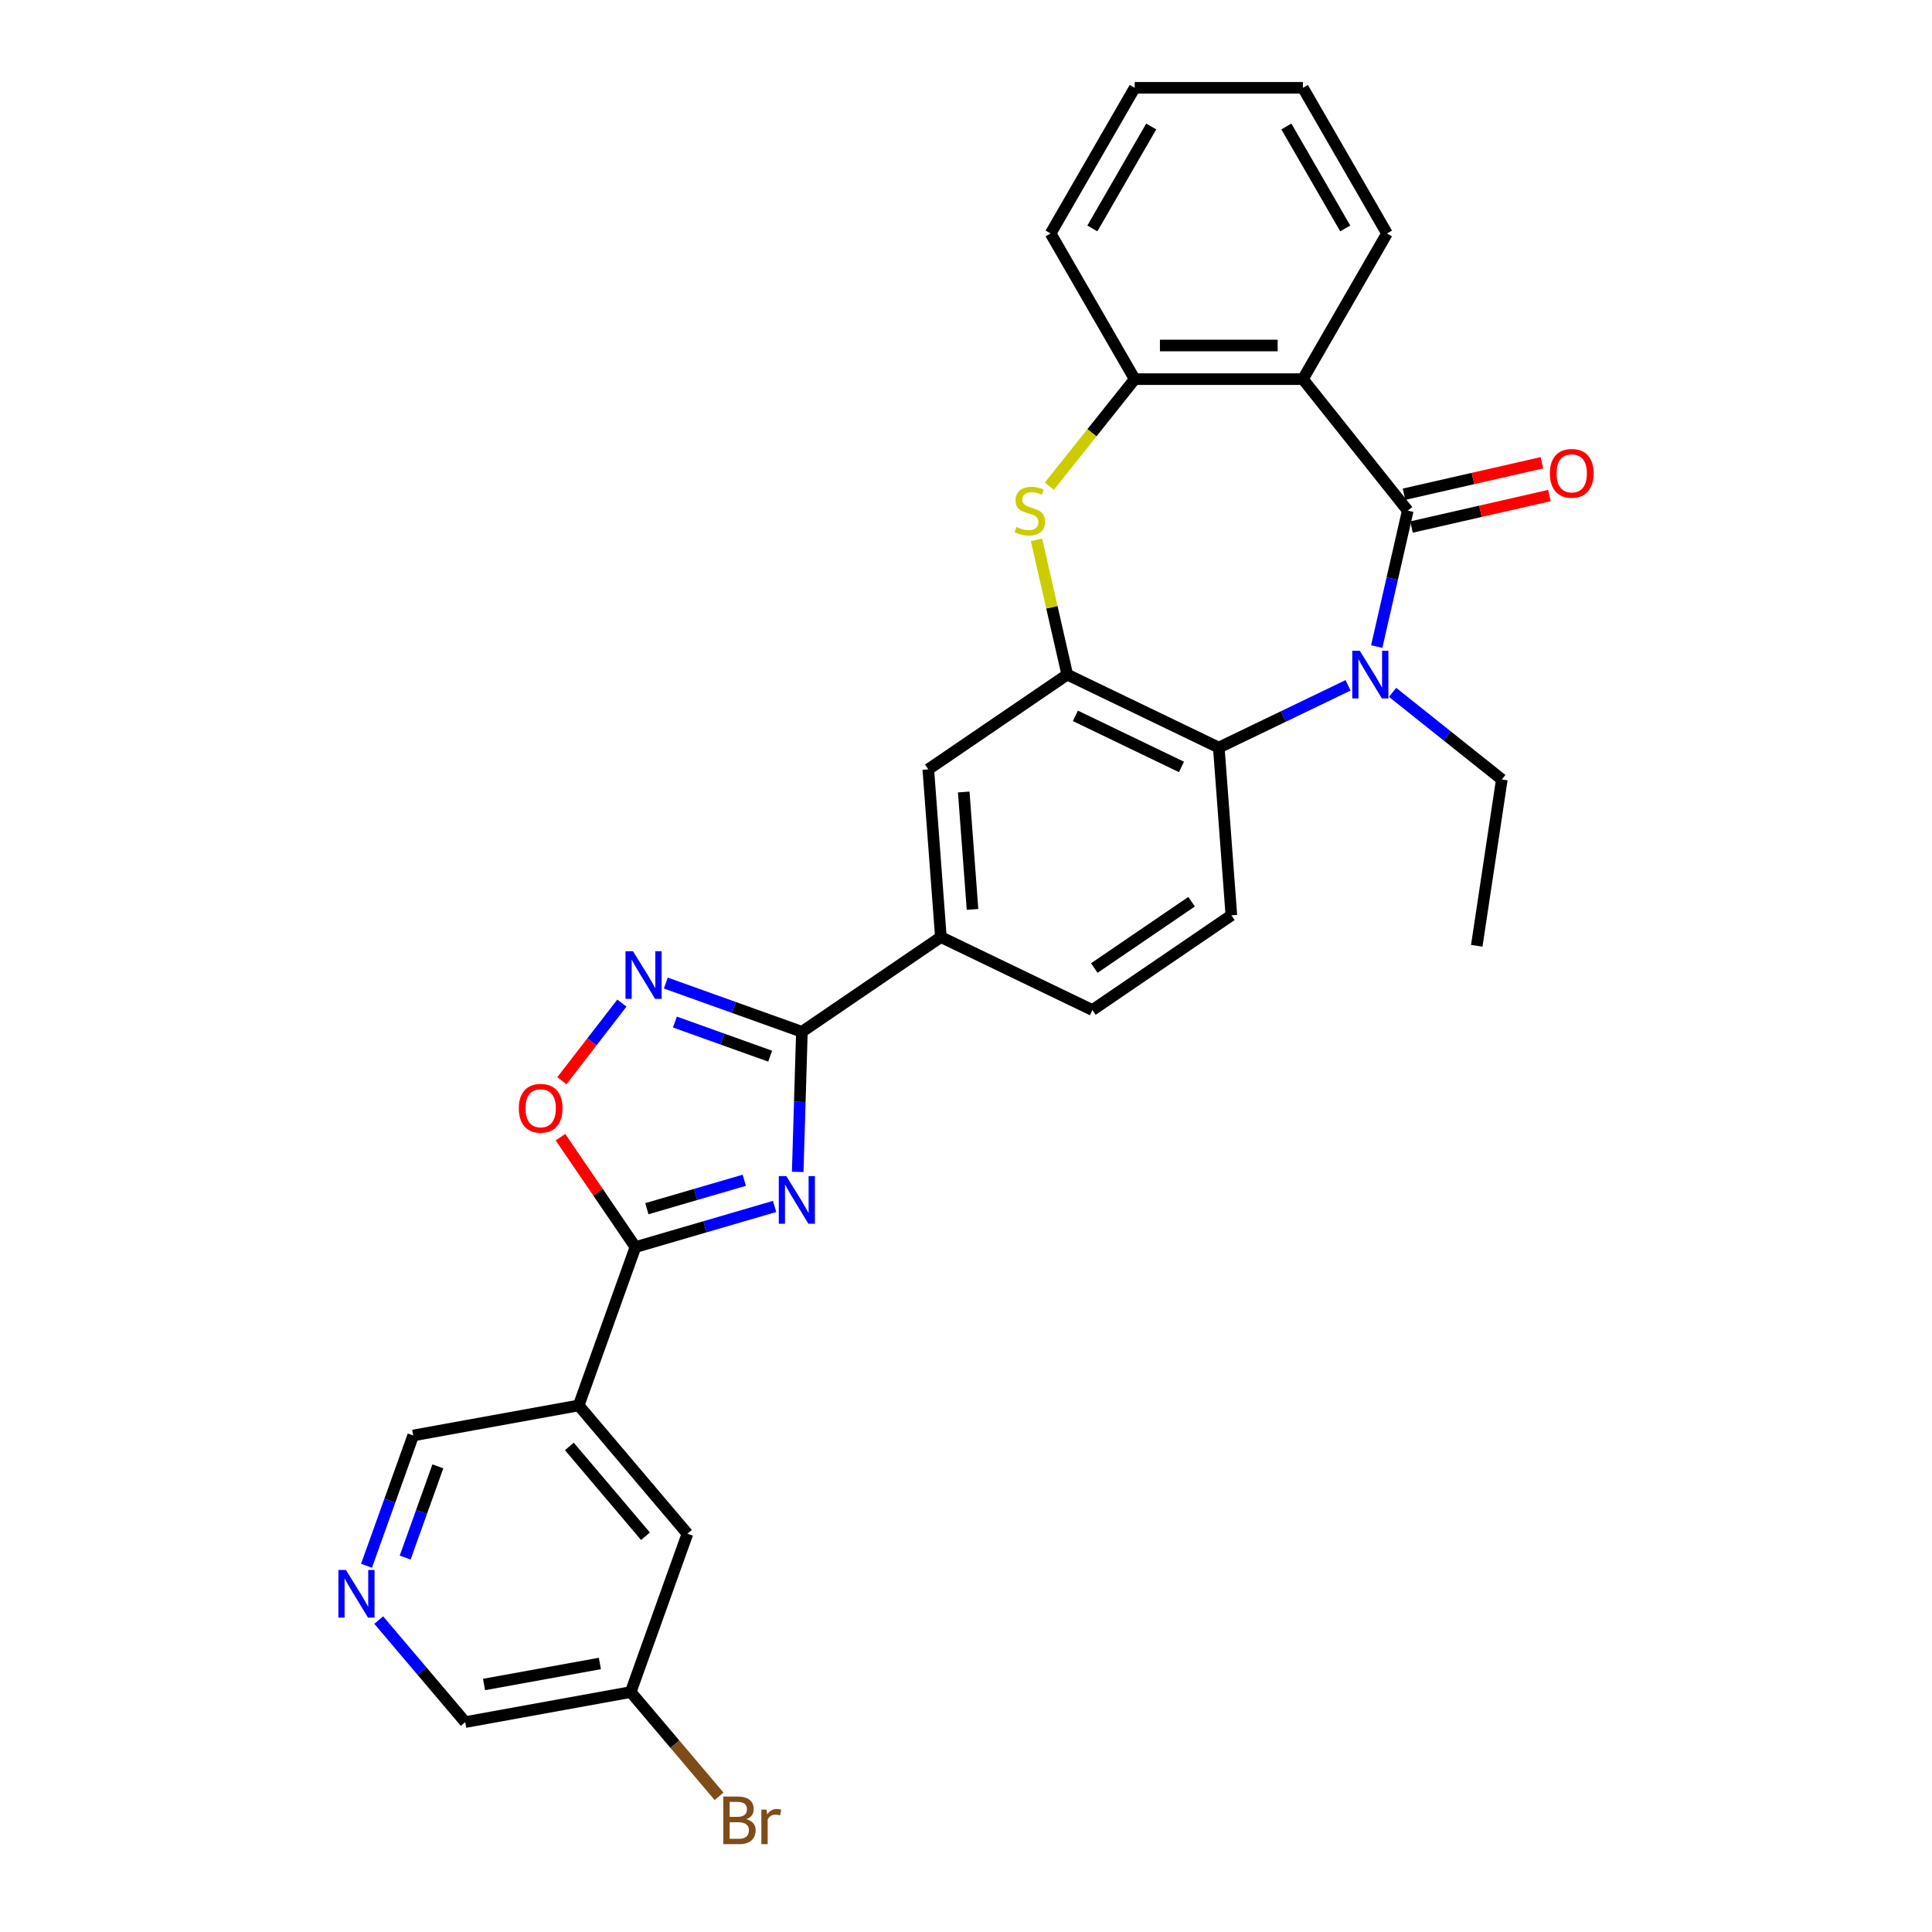 <?xml version='1.0' encoding='iso-8859-1'?>
<svg version='1.1' baseProfile='full'
              xmlns='http://www.w3.org/2000/svg'
                      xmlns:rdkit='http://www.rdkit.org/xml'
                      xmlns:xlink='http://www.w3.org/1999/xlink'
                  xml:space='preserve'
width='1000px' height='1000px' viewBox='0 0 1000 1000'>
<!-- END OF HEADER -->
<rect style='opacity:1.0;fill:#FFFFFF;stroke:none' width='1000' height='1000' x='0' y='0'> </rect>
<path class='bond-1' d='M 728.654,264.302 L 720.623,299.486' style='fill:none;fill-rule:evenodd;stroke:#000000;stroke-width:6px;stroke-linecap:butt;stroke-linejoin:miter;stroke-opacity:1' />
<path class='bond-1' d='M 720.623,299.486 L 712.592,334.671' style='fill:none;fill-rule:evenodd;stroke:#0000FF;stroke-width:6px;stroke-linecap:butt;stroke-linejoin:miter;stroke-opacity:1' />
<path class='bond-4' d='M 728.654,264.302 L 674.375,196.239' style='fill:none;fill-rule:evenodd;stroke:#000000;stroke-width:6px;stroke-linecap:butt;stroke-linejoin:miter;stroke-opacity:1' />
<path class='bond-15' d='M 730.591,272.789 L 766.28,264.643' style='fill:none;fill-rule:evenodd;stroke:#000000;stroke-width:6px;stroke-linecap:butt;stroke-linejoin:miter;stroke-opacity:1' />
<path class='bond-15' d='M 766.28,264.643 L 801.97,256.497' style='fill:none;fill-rule:evenodd;stroke:#FF0000;stroke-width:6px;stroke-linecap:butt;stroke-linejoin:miter;stroke-opacity:1' />
<path class='bond-15' d='M 726.716,255.814 L 762.406,247.668' style='fill:none;fill-rule:evenodd;stroke:#000000;stroke-width:6px;stroke-linecap:butt;stroke-linejoin:miter;stroke-opacity:1' />
<path class='bond-15' d='M 762.406,247.668 L 798.096,239.523' style='fill:none;fill-rule:evenodd;stroke:#FF0000;stroke-width:6px;stroke-linecap:butt;stroke-linejoin:miter;stroke-opacity:1' />
<path class='bond-0' d='M 412.892,606.58 L 413.977,570.323' style='fill:none;fill-rule:evenodd;stroke:#0000FF;stroke-width:6px;stroke-linecap:butt;stroke-linejoin:miter;stroke-opacity:1' />
<path class='bond-0' d='M 413.977,570.323 L 415.062,534.067' style='fill:none;fill-rule:evenodd;stroke:#000000;stroke-width:6px;stroke-linecap:butt;stroke-linejoin:miter;stroke-opacity:1' />
<path class='bond-2' d='M 400.932,624.45 L 364.913,634.973' style='fill:none;fill-rule:evenodd;stroke:#0000FF;stroke-width:6px;stroke-linecap:butt;stroke-linejoin:miter;stroke-opacity:1' />
<path class='bond-2' d='M 364.913,634.973 L 328.895,645.496' style='fill:none;fill-rule:evenodd;stroke:#000000;stroke-width:6px;stroke-linecap:butt;stroke-linejoin:miter;stroke-opacity:1' />
<path class='bond-2' d='M 385.244,610.895 L 360.031,618.261' style='fill:none;fill-rule:evenodd;stroke:#0000FF;stroke-width:6px;stroke-linecap:butt;stroke-linejoin:miter;stroke-opacity:1' />
<path class='bond-2' d='M 360.031,618.261 L 334.818,625.627' style='fill:none;fill-rule:evenodd;stroke:#000000;stroke-width:6px;stroke-linecap:butt;stroke-linejoin:miter;stroke-opacity:1' />
<path class='bond-8' d='M 697.756,354.725 L 664.302,370.836' style='fill:none;fill-rule:evenodd;stroke:#0000FF;stroke-width:6px;stroke-linecap:butt;stroke-linejoin:miter;stroke-opacity:1' />
<path class='bond-8' d='M 664.302,370.836 L 630.848,386.946' style='fill:none;fill-rule:evenodd;stroke:#000000;stroke-width:6px;stroke-linecap:butt;stroke-linejoin:miter;stroke-opacity:1' />
<path class='bond-20' d='M 720.808,358.366 L 749.076,380.909' style='fill:none;fill-rule:evenodd;stroke:#0000FF;stroke-width:6px;stroke-linecap:butt;stroke-linejoin:miter;stroke-opacity:1' />
<path class='bond-20' d='M 749.076,380.909 L 777.345,403.453' style='fill:none;fill-rule:evenodd;stroke:#000000;stroke-width:6px;stroke-linecap:butt;stroke-linejoin:miter;stroke-opacity:1' />
<path class='bond-10' d='M 328.895,645.496 L 299.529,727.449' style='fill:none;fill-rule:evenodd;stroke:#000000;stroke-width:6px;stroke-linecap:butt;stroke-linejoin:miter;stroke-opacity:1' />
<path class='bond-32' d='M 328.895,645.496 L 309.498,617.044' style='fill:none;fill-rule:evenodd;stroke:#000000;stroke-width:6px;stroke-linecap:butt;stroke-linejoin:miter;stroke-opacity:1' />
<path class='bond-32' d='M 309.498,617.044 L 290.1,588.593' style='fill:none;fill-rule:evenodd;stroke:#FF0000;stroke-width:6px;stroke-linecap:butt;stroke-linejoin:miter;stroke-opacity:1' />
<path class='bond-3' d='M 415.062,534.067 L 486.991,485.027' style='fill:none;fill-rule:evenodd;stroke:#000000;stroke-width:6px;stroke-linecap:butt;stroke-linejoin:miter;stroke-opacity:1' />
<path class='bond-5' d='M 415.062,534.067 L 379.849,521.449' style='fill:none;fill-rule:evenodd;stroke:#000000;stroke-width:6px;stroke-linecap:butt;stroke-linejoin:miter;stroke-opacity:1' />
<path class='bond-5' d='M 379.849,521.449 L 344.635,508.83' style='fill:none;fill-rule:evenodd;stroke:#0000FF;stroke-width:6px;stroke-linecap:butt;stroke-linejoin:miter;stroke-opacity:1' />
<path class='bond-5' d='M 398.625,546.672 L 373.975,537.839' style='fill:none;fill-rule:evenodd;stroke:#000000;stroke-width:6px;stroke-linecap:butt;stroke-linejoin:miter;stroke-opacity:1' />
<path class='bond-5' d='M 373.975,537.839 L 349.326,529.006' style='fill:none;fill-rule:evenodd;stroke:#0000FF;stroke-width:6px;stroke-linecap:butt;stroke-linejoin:miter;stroke-opacity:1' />
<path class='bond-11' d='M 674.375,196.239 L 587.32,196.239' style='fill:none;fill-rule:evenodd;stroke:#000000;stroke-width:6px;stroke-linecap:butt;stroke-linejoin:miter;stroke-opacity:1' />
<path class='bond-11' d='M 661.317,178.828 L 600.378,178.828' style='fill:none;fill-rule:evenodd;stroke:#000000;stroke-width:6px;stroke-linecap:butt;stroke-linejoin:miter;stroke-opacity:1' />
<path class='bond-22' d='M 674.375,196.239 L 717.903,120.847' style='fill:none;fill-rule:evenodd;stroke:#000000;stroke-width:6px;stroke-linecap:butt;stroke-linejoin:miter;stroke-opacity:1' />
<path class='bond-9' d='M 321.894,519.204 L 306.359,539.293' style='fill:none;fill-rule:evenodd;stroke:#0000FF;stroke-width:6px;stroke-linecap:butt;stroke-linejoin:miter;stroke-opacity:1' />
<path class='bond-9' d='M 306.359,539.293 L 290.824,559.383' style='fill:none;fill-rule:evenodd;stroke:#FF0000;stroke-width:6px;stroke-linecap:butt;stroke-linejoin:miter;stroke-opacity:1' />
<path class='bond-6' d='M 552.414,349.174 L 630.848,386.946' style='fill:none;fill-rule:evenodd;stroke:#000000;stroke-width:6px;stroke-linecap:butt;stroke-linejoin:miter;stroke-opacity:1' />
<path class='bond-6' d='M 556.624,370.527 L 611.528,396.967' style='fill:none;fill-rule:evenodd;stroke:#000000;stroke-width:6px;stroke-linecap:butt;stroke-linejoin:miter;stroke-opacity:1' />
<path class='bond-13' d='M 552.414,349.174 L 480.485,398.215' style='fill:none;fill-rule:evenodd;stroke:#000000;stroke-width:6px;stroke-linecap:butt;stroke-linejoin:miter;stroke-opacity:1' />
<path class='bond-29' d='M 552.414,349.174 L 544.454,314.303' style='fill:none;fill-rule:evenodd;stroke:#000000;stroke-width:6px;stroke-linecap:butt;stroke-linejoin:miter;stroke-opacity:1' />
<path class='bond-29' d='M 544.454,314.303 L 536.495,279.432' style='fill:none;fill-rule:evenodd;stroke:#CCCC00;stroke-width:6px;stroke-linecap:butt;stroke-linejoin:miter;stroke-opacity:1' />
<path class='bond-7' d='M 543.123,251.66 L 565.221,223.95' style='fill:none;fill-rule:evenodd;stroke:#CCCC00;stroke-width:6px;stroke-linecap:butt;stroke-linejoin:miter;stroke-opacity:1' />
<path class='bond-7' d='M 565.221,223.95 L 587.32,196.239' style='fill:none;fill-rule:evenodd;stroke:#000000;stroke-width:6px;stroke-linecap:butt;stroke-linejoin:miter;stroke-opacity:1' />
<path class='bond-14' d='M 630.848,386.946 L 637.353,473.758' style='fill:none;fill-rule:evenodd;stroke:#000000;stroke-width:6px;stroke-linecap:butt;stroke-linejoin:miter;stroke-opacity:1' />
<path class='bond-17' d='M 299.529,727.449 L 355.819,793.857' style='fill:none;fill-rule:evenodd;stroke:#000000;stroke-width:6px;stroke-linecap:butt;stroke-linejoin:miter;stroke-opacity:1' />
<path class='bond-17' d='M 294.691,748.668 L 334.094,795.154' style='fill:none;fill-rule:evenodd;stroke:#000000;stroke-width:6px;stroke-linecap:butt;stroke-linejoin:miter;stroke-opacity:1' />
<path class='bond-19' d='M 299.529,727.449 L 213.873,742.993' style='fill:none;fill-rule:evenodd;stroke:#000000;stroke-width:6px;stroke-linecap:butt;stroke-linejoin:miter;stroke-opacity:1' />
<path class='bond-25' d='M 587.32,196.239 L 543.792,120.847' style='fill:none;fill-rule:evenodd;stroke:#000000;stroke-width:6px;stroke-linecap:butt;stroke-linejoin:miter;stroke-opacity:1' />
<path class='bond-12' d='M 486.991,485.027 L 565.425,522.798' style='fill:none;fill-rule:evenodd;stroke:#000000;stroke-width:6px;stroke-linecap:butt;stroke-linejoin:miter;stroke-opacity:1' />
<path class='bond-31' d='M 486.991,485.027 L 480.485,398.215' style='fill:none;fill-rule:evenodd;stroke:#000000;stroke-width:6px;stroke-linecap:butt;stroke-linejoin:miter;stroke-opacity:1' />
<path class='bond-31' d='M 503.377,470.704 L 498.823,409.935' style='fill:none;fill-rule:evenodd;stroke:#000000;stroke-width:6px;stroke-linecap:butt;stroke-linejoin:miter;stroke-opacity:1' />
<path class='bond-18' d='M 637.353,473.758 L 565.425,522.798' style='fill:none;fill-rule:evenodd;stroke:#000000;stroke-width:6px;stroke-linecap:butt;stroke-linejoin:miter;stroke-opacity:1' />
<path class='bond-18' d='M 616.756,466.729 L 566.406,501.057' style='fill:none;fill-rule:evenodd;stroke:#000000;stroke-width:6px;stroke-linecap:butt;stroke-linejoin:miter;stroke-opacity:1' />
<path class='bond-16' d='M 189.703,810.442 L 201.788,776.718' style='fill:none;fill-rule:evenodd;stroke:#0000FF;stroke-width:6px;stroke-linecap:butt;stroke-linejoin:miter;stroke-opacity:1' />
<path class='bond-16' d='M 201.788,776.718 L 213.873,742.993' style='fill:none;fill-rule:evenodd;stroke:#000000;stroke-width:6px;stroke-linecap:butt;stroke-linejoin:miter;stroke-opacity:1' />
<path class='bond-16' d='M 209.719,806.198 L 218.178,782.591' style='fill:none;fill-rule:evenodd;stroke:#0000FF;stroke-width:6px;stroke-linecap:butt;stroke-linejoin:miter;stroke-opacity:1' />
<path class='bond-16' d='M 218.178,782.591 L 226.638,758.984' style='fill:none;fill-rule:evenodd;stroke:#000000;stroke-width:6px;stroke-linecap:butt;stroke-linejoin:miter;stroke-opacity:1' />
<path class='bond-24' d='M 196.032,838.544 L 218.414,864.949' style='fill:none;fill-rule:evenodd;stroke:#0000FF;stroke-width:6px;stroke-linecap:butt;stroke-linejoin:miter;stroke-opacity:1' />
<path class='bond-24' d='M 218.414,864.949 L 240.796,891.354' style='fill:none;fill-rule:evenodd;stroke:#000000;stroke-width:6px;stroke-linecap:butt;stroke-linejoin:miter;stroke-opacity:1' />
<path class='bond-21' d='M 355.819,793.857 L 326.453,875.81' style='fill:none;fill-rule:evenodd;stroke:#000000;stroke-width:6px;stroke-linecap:butt;stroke-linejoin:miter;stroke-opacity:1' />
<path class='bond-26' d='M 777.345,403.453 L 764.37,489.536' style='fill:none;fill-rule:evenodd;stroke:#000000;stroke-width:6px;stroke-linecap:butt;stroke-linejoin:miter;stroke-opacity:1' />
<path class='bond-23' d='M 326.453,875.81 L 349.322,902.79' style='fill:none;fill-rule:evenodd;stroke:#000000;stroke-width:6px;stroke-linecap:butt;stroke-linejoin:miter;stroke-opacity:1' />
<path class='bond-23' d='M 349.322,902.79 L 372.191,929.771' style='fill:none;fill-rule:evenodd;stroke:#7F4C19;stroke-width:6px;stroke-linecap:butt;stroke-linejoin:miter;stroke-opacity:1' />
<path class='bond-33' d='M 326.453,875.81 L 240.796,891.354' style='fill:none;fill-rule:evenodd;stroke:#000000;stroke-width:6px;stroke-linecap:butt;stroke-linejoin:miter;stroke-opacity:1' />
<path class='bond-33' d='M 310.495,861.01 L 250.536,871.891' style='fill:none;fill-rule:evenodd;stroke:#000000;stroke-width:6px;stroke-linecap:butt;stroke-linejoin:miter;stroke-opacity:1' />
<path class='bond-27' d='M 717.903,120.847 L 674.375,45.455' style='fill:none;fill-rule:evenodd;stroke:#000000;stroke-width:6px;stroke-linecap:butt;stroke-linejoin:miter;stroke-opacity:1' />
<path class='bond-27' d='M 696.296,118.243 L 665.826,65.469' style='fill:none;fill-rule:evenodd;stroke:#000000;stroke-width:6px;stroke-linecap:butt;stroke-linejoin:miter;stroke-opacity:1' />
<path class='bond-30' d='M 543.792,120.847 L 587.32,45.455' style='fill:none;fill-rule:evenodd;stroke:#000000;stroke-width:6px;stroke-linecap:butt;stroke-linejoin:miter;stroke-opacity:1' />
<path class='bond-30' d='M 565.4,118.243 L 595.869,65.469' style='fill:none;fill-rule:evenodd;stroke:#000000;stroke-width:6px;stroke-linecap:butt;stroke-linejoin:miter;stroke-opacity:1' />
<path class='bond-28' d='M 674.375,45.455 L 587.32,45.455' style='fill:none;fill-rule:evenodd;stroke:#000000;stroke-width:6px;stroke-linecap:butt;stroke-linejoin:miter;stroke-opacity:1' />
<path  class='atom-1' d='M 407.008 608.756
L 415.087 621.814
Q 415.888 623.103, 417.176 625.436
Q 418.465 627.769, 418.534 627.908
L 418.534 608.756
L 421.807 608.756
L 421.807 633.41
L 418.43 633.41
L 409.759 619.133
Q 408.749 617.462, 407.67 615.546
Q 406.625 613.631, 406.312 613.039
L 406.312 633.41
L 403.108 633.41
L 403.108 608.756
L 407.008 608.756
' fill='#0000FF'/>
<path  class='atom-2' d='M 703.832 336.847
L 711.911 349.906
Q 712.712 351.194, 714 353.527
Q 715.289 355.86, 715.358 356
L 715.358 336.847
L 718.632 336.847
L 718.632 361.502
L 715.254 361.502
L 706.583 347.224
Q 705.573 345.553, 704.494 343.638
Q 703.449 341.723, 703.136 341.131
L 703.136 361.502
L 699.932 361.502
L 699.932 336.847
L 703.832 336.847
' fill='#0000FF'/>
<path  class='atom-6' d='M 327.66 492.373
L 335.738 505.431
Q 336.539 506.72, 337.828 509.053
Q 339.116 511.386, 339.186 511.525
L 339.186 492.373
L 342.459 492.373
L 342.459 517.027
L 339.081 517.027
L 330.41 502.75
Q 329.401 501.079, 328.321 499.163
Q 327.276 497.248, 326.963 496.656
L 326.963 517.027
L 323.759 517.027
L 323.759 492.373
L 327.66 492.373
' fill='#0000FF'/>
<path  class='atom-8' d='M 526.077 272.763
Q 526.356 272.868, 527.505 273.355
Q 528.654 273.843, 529.908 274.156
Q 531.196 274.435, 532.45 274.435
Q 534.783 274.435, 536.141 273.321
Q 537.499 272.171, 537.499 270.187
Q 537.499 268.829, 536.803 267.993
Q 536.141 267.157, 535.096 266.704
Q 534.052 266.252, 532.311 265.729
Q 530.117 265.068, 528.794 264.441
Q 527.505 263.814, 526.565 262.491
Q 525.66 261.168, 525.66 258.939
Q 525.66 255.84, 527.749 253.925
Q 529.873 252.009, 534.052 252.009
Q 536.907 252.009, 540.146 253.368
L 539.345 256.049
Q 536.385 254.83, 534.156 254.83
Q 531.753 254.83, 530.43 255.84
Q 529.107 256.815, 529.142 258.521
Q 529.142 259.844, 529.803 260.645
Q 530.5 261.446, 531.475 261.899
Q 532.485 262.352, 534.156 262.874
Q 536.385 263.57, 537.708 264.267
Q 539.031 264.963, 539.971 266.391
Q 540.946 267.784, 540.946 270.187
Q 540.946 273.599, 538.648 275.445
Q 536.385 277.256, 532.589 277.256
Q 530.395 277.256, 528.724 276.768
Q 527.087 276.315, 525.137 275.514
L 526.077 272.763
' fill='#CCCC00'/>
<path  class='atom-10' d='M 268.538 573.637
Q 268.538 567.717, 271.463 564.409
Q 274.388 561.101, 279.855 561.101
Q 285.322 561.101, 288.247 564.409
Q 291.172 567.717, 291.172 573.637
Q 291.172 579.626, 288.213 583.039
Q 285.253 586.417, 279.855 586.417
Q 274.423 586.417, 271.463 583.039
Q 268.538 579.661, 268.538 573.637
M 279.855 583.631
Q 283.616 583.631, 285.636 581.124
Q 287.69 578.582, 287.69 573.637
Q 287.69 568.797, 285.636 566.359
Q 283.616 563.887, 279.855 563.887
Q 276.094 563.887, 274.04 566.324
Q 272.02 568.762, 272.02 573.637
Q 272.02 578.616, 274.04 581.124
Q 276.094 583.631, 279.855 583.631
' fill='#FF0000'/>
<path  class='atom-16' d='M 802.209 245
Q 802.209 239.08, 805.134 235.772
Q 808.059 232.464, 813.526 232.464
Q 818.994 232.464, 821.919 235.772
Q 824.844 239.08, 824.844 245
Q 824.844 250.989, 821.884 254.402
Q 818.924 257.779, 813.526 257.779
Q 808.094 257.779, 805.134 254.402
Q 802.209 251.024, 802.209 245
M 813.526 254.994
Q 817.287 254.994, 819.307 252.486
Q 821.361 249.944, 821.361 245
Q 821.361 240.159, 819.307 237.722
Q 817.287 235.249, 813.526 235.249
Q 809.766 235.249, 807.711 237.687
Q 805.691 240.125, 805.691 245
Q 805.691 249.979, 807.711 252.486
Q 809.766 254.994, 813.526 254.994
' fill='#FF0000'/>
<path  class='atom-17' d='M 179.056 812.619
L 187.135 825.677
Q 187.936 826.966, 189.225 829.299
Q 190.513 831.632, 190.583 831.771
L 190.583 812.619
L 193.856 812.619
L 193.856 837.273
L 190.478 837.273
L 181.807 822.996
Q 180.798 821.324, 179.718 819.409
Q 178.673 817.494, 178.36 816.902
L 178.36 837.273
L 175.156 837.273
L 175.156 812.619
L 179.056 812.619
' fill='#0000FF'/>
<path  class='atom-24' d='M 386.347 941.592
Q 388.715 942.253, 389.899 943.716
Q 391.117 945.143, 391.117 947.268
Q 391.117 950.68, 388.923 952.63
Q 386.765 954.545, 382.656 954.545
L 374.368 954.545
L 374.368 929.891
L 381.646 929.891
Q 385.859 929.891, 387.983 931.598
Q 390.107 933.304, 390.107 936.438
Q 390.107 940.164, 386.347 941.592
M 377.676 932.677
L 377.676 940.408
L 381.646 940.408
Q 384.083 940.408, 385.337 939.433
Q 386.625 938.423, 386.625 936.438
Q 386.625 932.677, 381.646 932.677
L 377.676 932.677
M 382.656 951.76
Q 385.058 951.76, 386.347 950.611
Q 387.635 949.461, 387.635 947.268
Q 387.635 945.248, 386.207 944.238
Q 384.814 943.193, 382.133 943.193
L 377.676 943.193
L 377.676 951.76
L 382.656 951.76
' fill='#7F4C19'/>
<path  class='atom-24' d='M 396.724 936.647
L 397.107 939.119
Q 398.987 936.333, 402.051 936.333
Q 403.026 936.333, 404.35 936.682
L 403.827 939.607
Q 402.33 939.259, 401.494 939.259
Q 400.032 939.259, 399.057 939.85
Q 398.117 940.408, 397.35 941.766
L 397.35 954.545
L 394.077 954.545
L 394.077 936.647
L 396.724 936.647
' fill='#7F4C19'/>
</svg>
